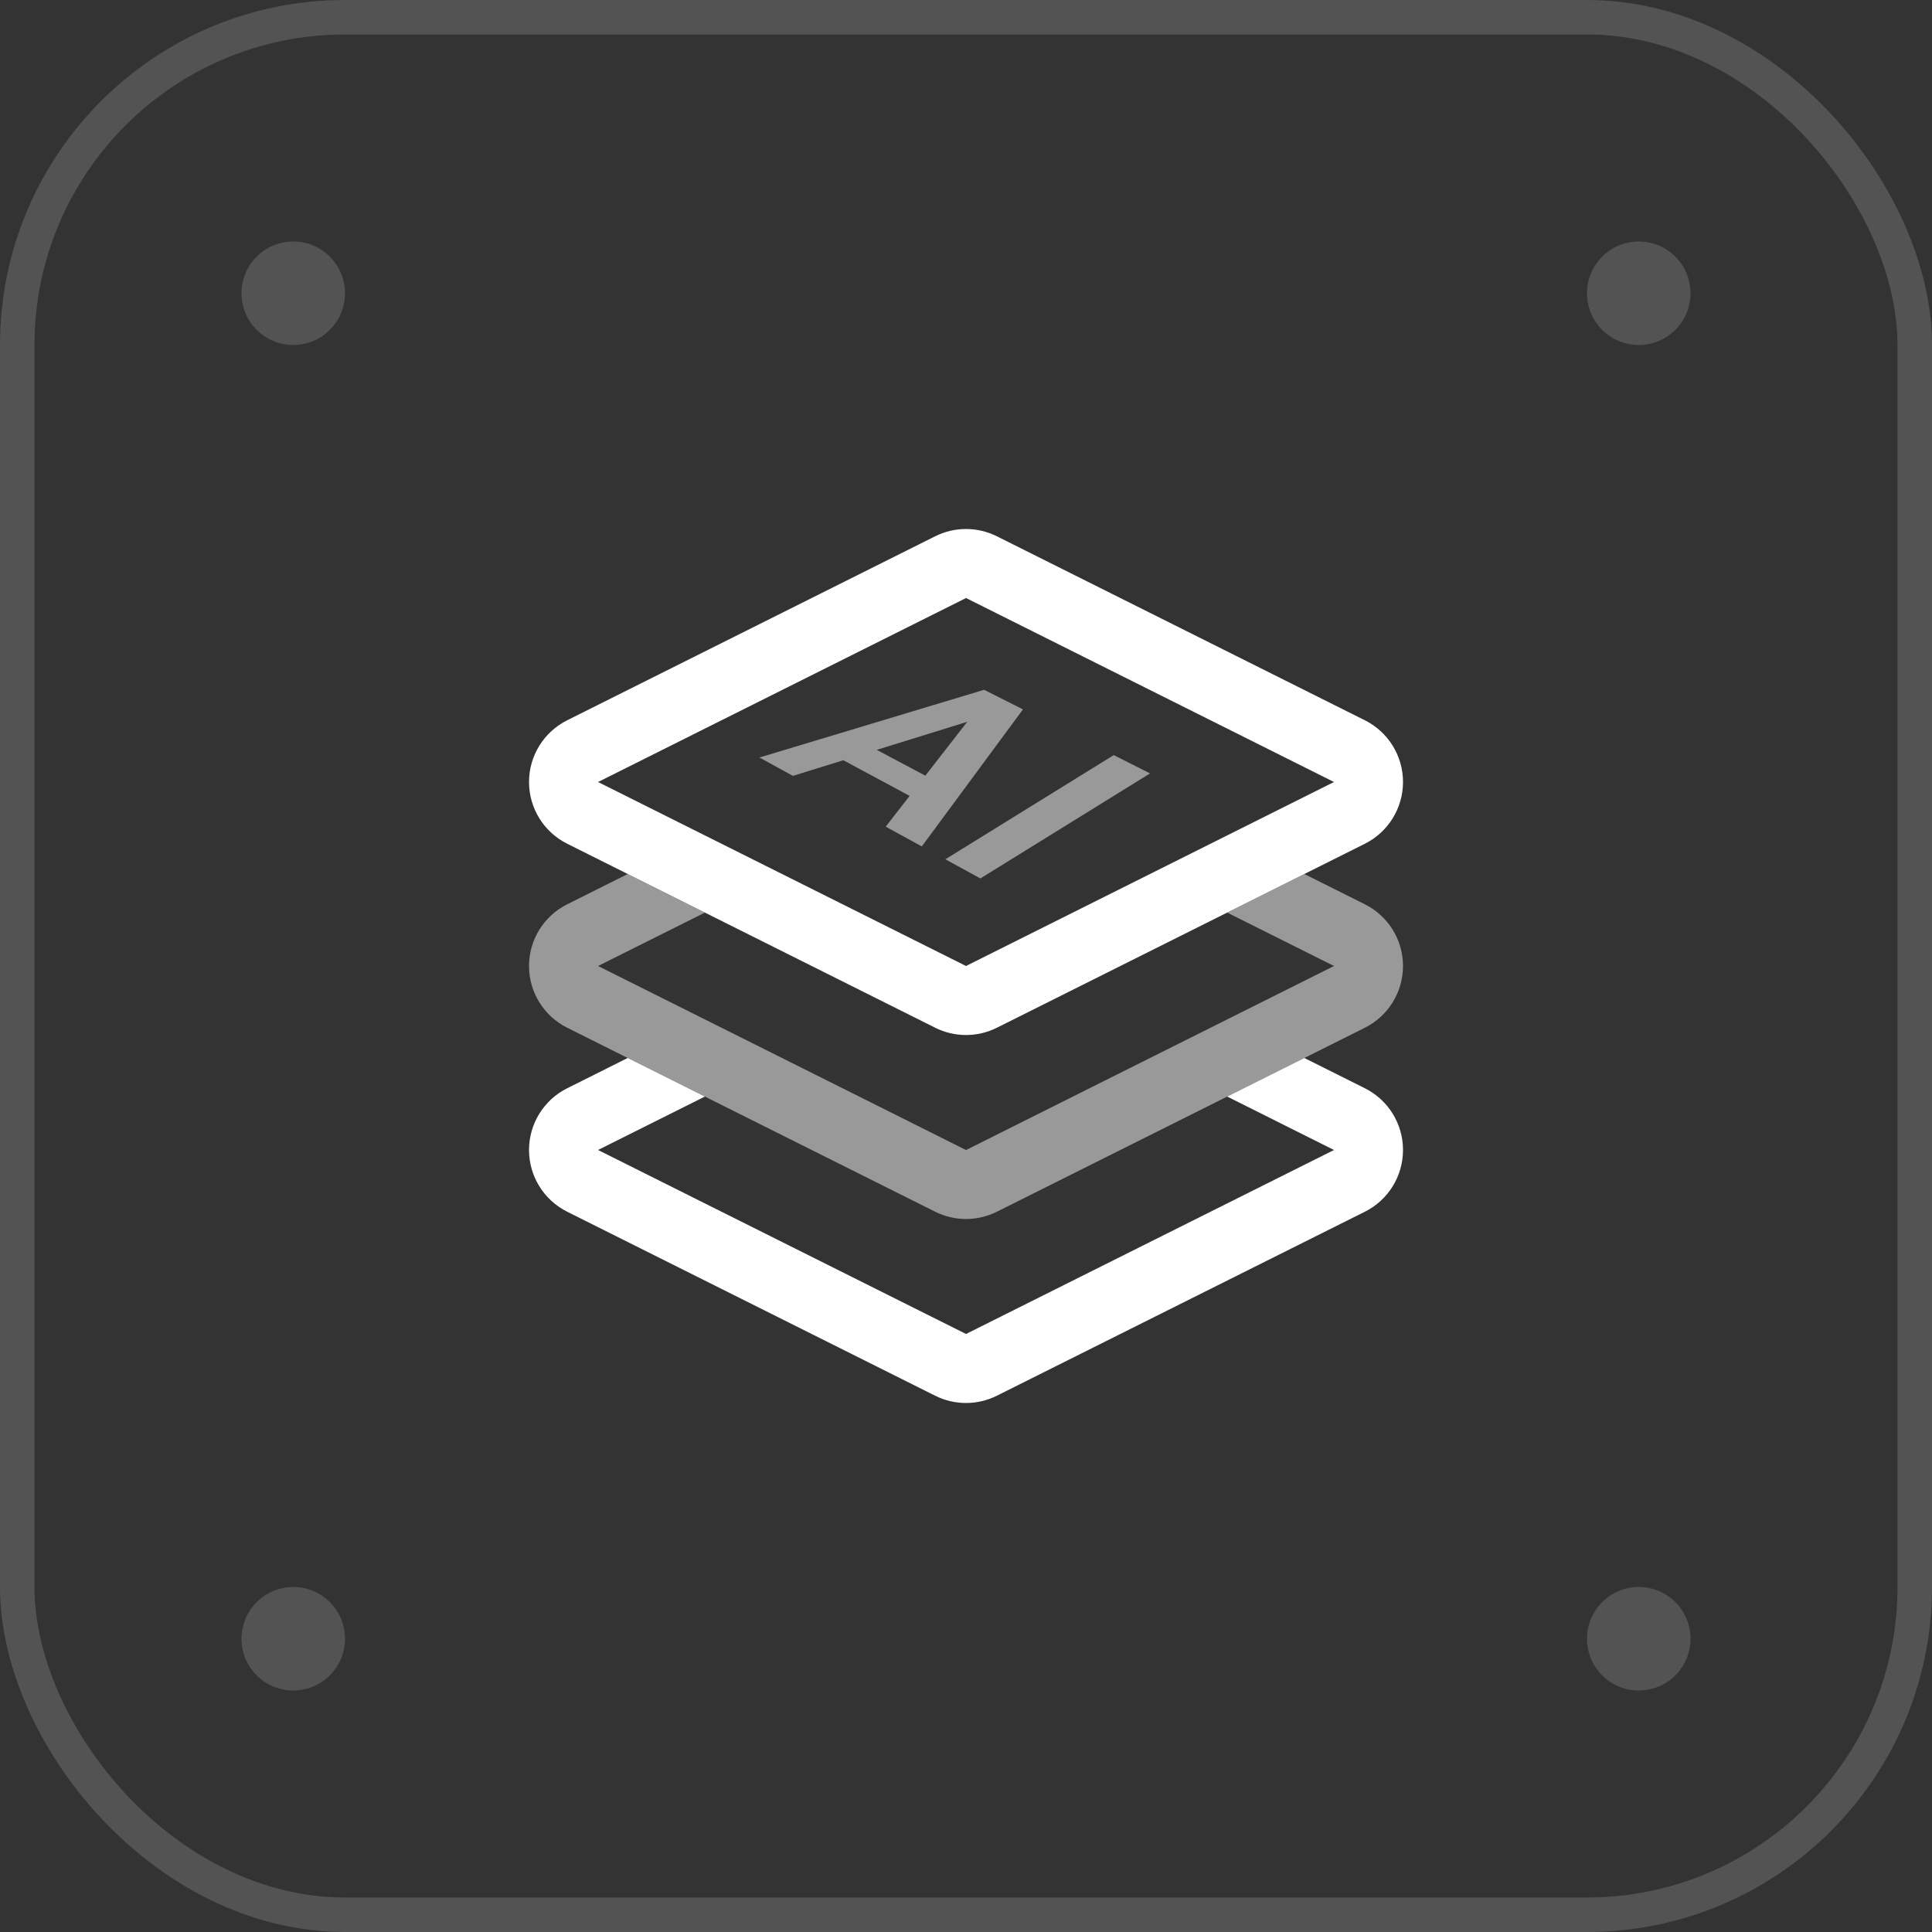 <svg width="56" height="56" viewBox="0 0 56 56" fill="none" xmlns="http://www.w3.org/2000/svg">
<rect x="0" y="0" width="56" height="56" fill="#333333" stroke="none"/>
<rect x="0.5" y="0.5" width="55" height="55" rx="9.5" stroke="white" stroke-opacity="0.16"/>
<circle cx="8.5" cy="8.5" r="1.5" fill="white" fill-opacity="0.16"/>
<circle cx="47.5" cy="8.5" r="1.5" fill="white" fill-opacity="0.16"/>
<circle cx="8.5" cy="47.5" r="1.5" fill="white" fill-opacity="0.16"/>
<circle cx="47.5" cy="47.5" r="1.5" fill="white" fill-opacity="0.16"/>
<path d="M18.195 30.666L16.44 31.544C15.762 31.883 15.334 32.575 15.334 33.333C15.334 34.091 15.762 34.783 16.44 35.122L27.106 40.455C27.669 40.737 28.332 40.737 28.895 40.455L39.562 35.122C40.239 34.783 40.667 34.091 40.667 33.333C40.667 32.575 40.239 31.883 39.562 31.544L37.806 30.666L35.57 31.784L38.667 33.333L28.001 38.666L17.334 33.333L20.431 31.784L18.195 30.666Z" fill="white"/>
<path fill-rule="evenodd" clip-rule="evenodd" d="M15.334 22.667C15.334 21.909 15.762 21.217 16.44 20.878L27.106 15.545C27.669 15.263 28.332 15.263 28.895 15.545L39.562 20.878C40.239 21.217 40.667 21.909 40.667 22.667C40.667 23.424 40.239 24.117 39.562 24.456L28.895 29.789C28.332 30.071 27.669 30.071 27.106 29.789L16.44 24.456C15.762 24.117 15.334 23.424 15.334 22.667ZM28.001 17.334L38.667 22.667L28.001 28L17.334 22.667L28.001 17.334Z" fill="white"/>
<path d="M22.012 21.957L28.525 19.994L29.651 20.562L26.719 24.534L25.673 23.961L28.035 20.922L22.983 22.489L22.012 21.957ZM23.852 21.718L24.812 21.416L27.373 22.776L26.907 23.36L23.852 21.718Z" fill="white" fill-opacity="0.5"/>
<path d="M27.402 24.907L32.282 21.887L33.334 22.418L28.417 25.462L27.402 24.907Z" fill="white" fill-opacity="0.5"/>
<path d="M18.195 25.334L16.44 26.212C15.762 26.55 15.334 27.243 15.334 28C15.334 28.758 15.762 29.45 16.44 29.789L27.106 35.122C27.669 35.404 28.332 35.404 28.895 35.122L39.562 29.789C40.239 29.45 40.667 28.758 40.667 28C40.667 27.243 40.239 26.55 39.562 26.212L37.806 25.334L35.57 26.452L38.667 28L28.001 33.334L17.334 28L20.431 26.452L18.195 25.334Z" fill="white" fill-opacity="0.5"/>
</svg>
